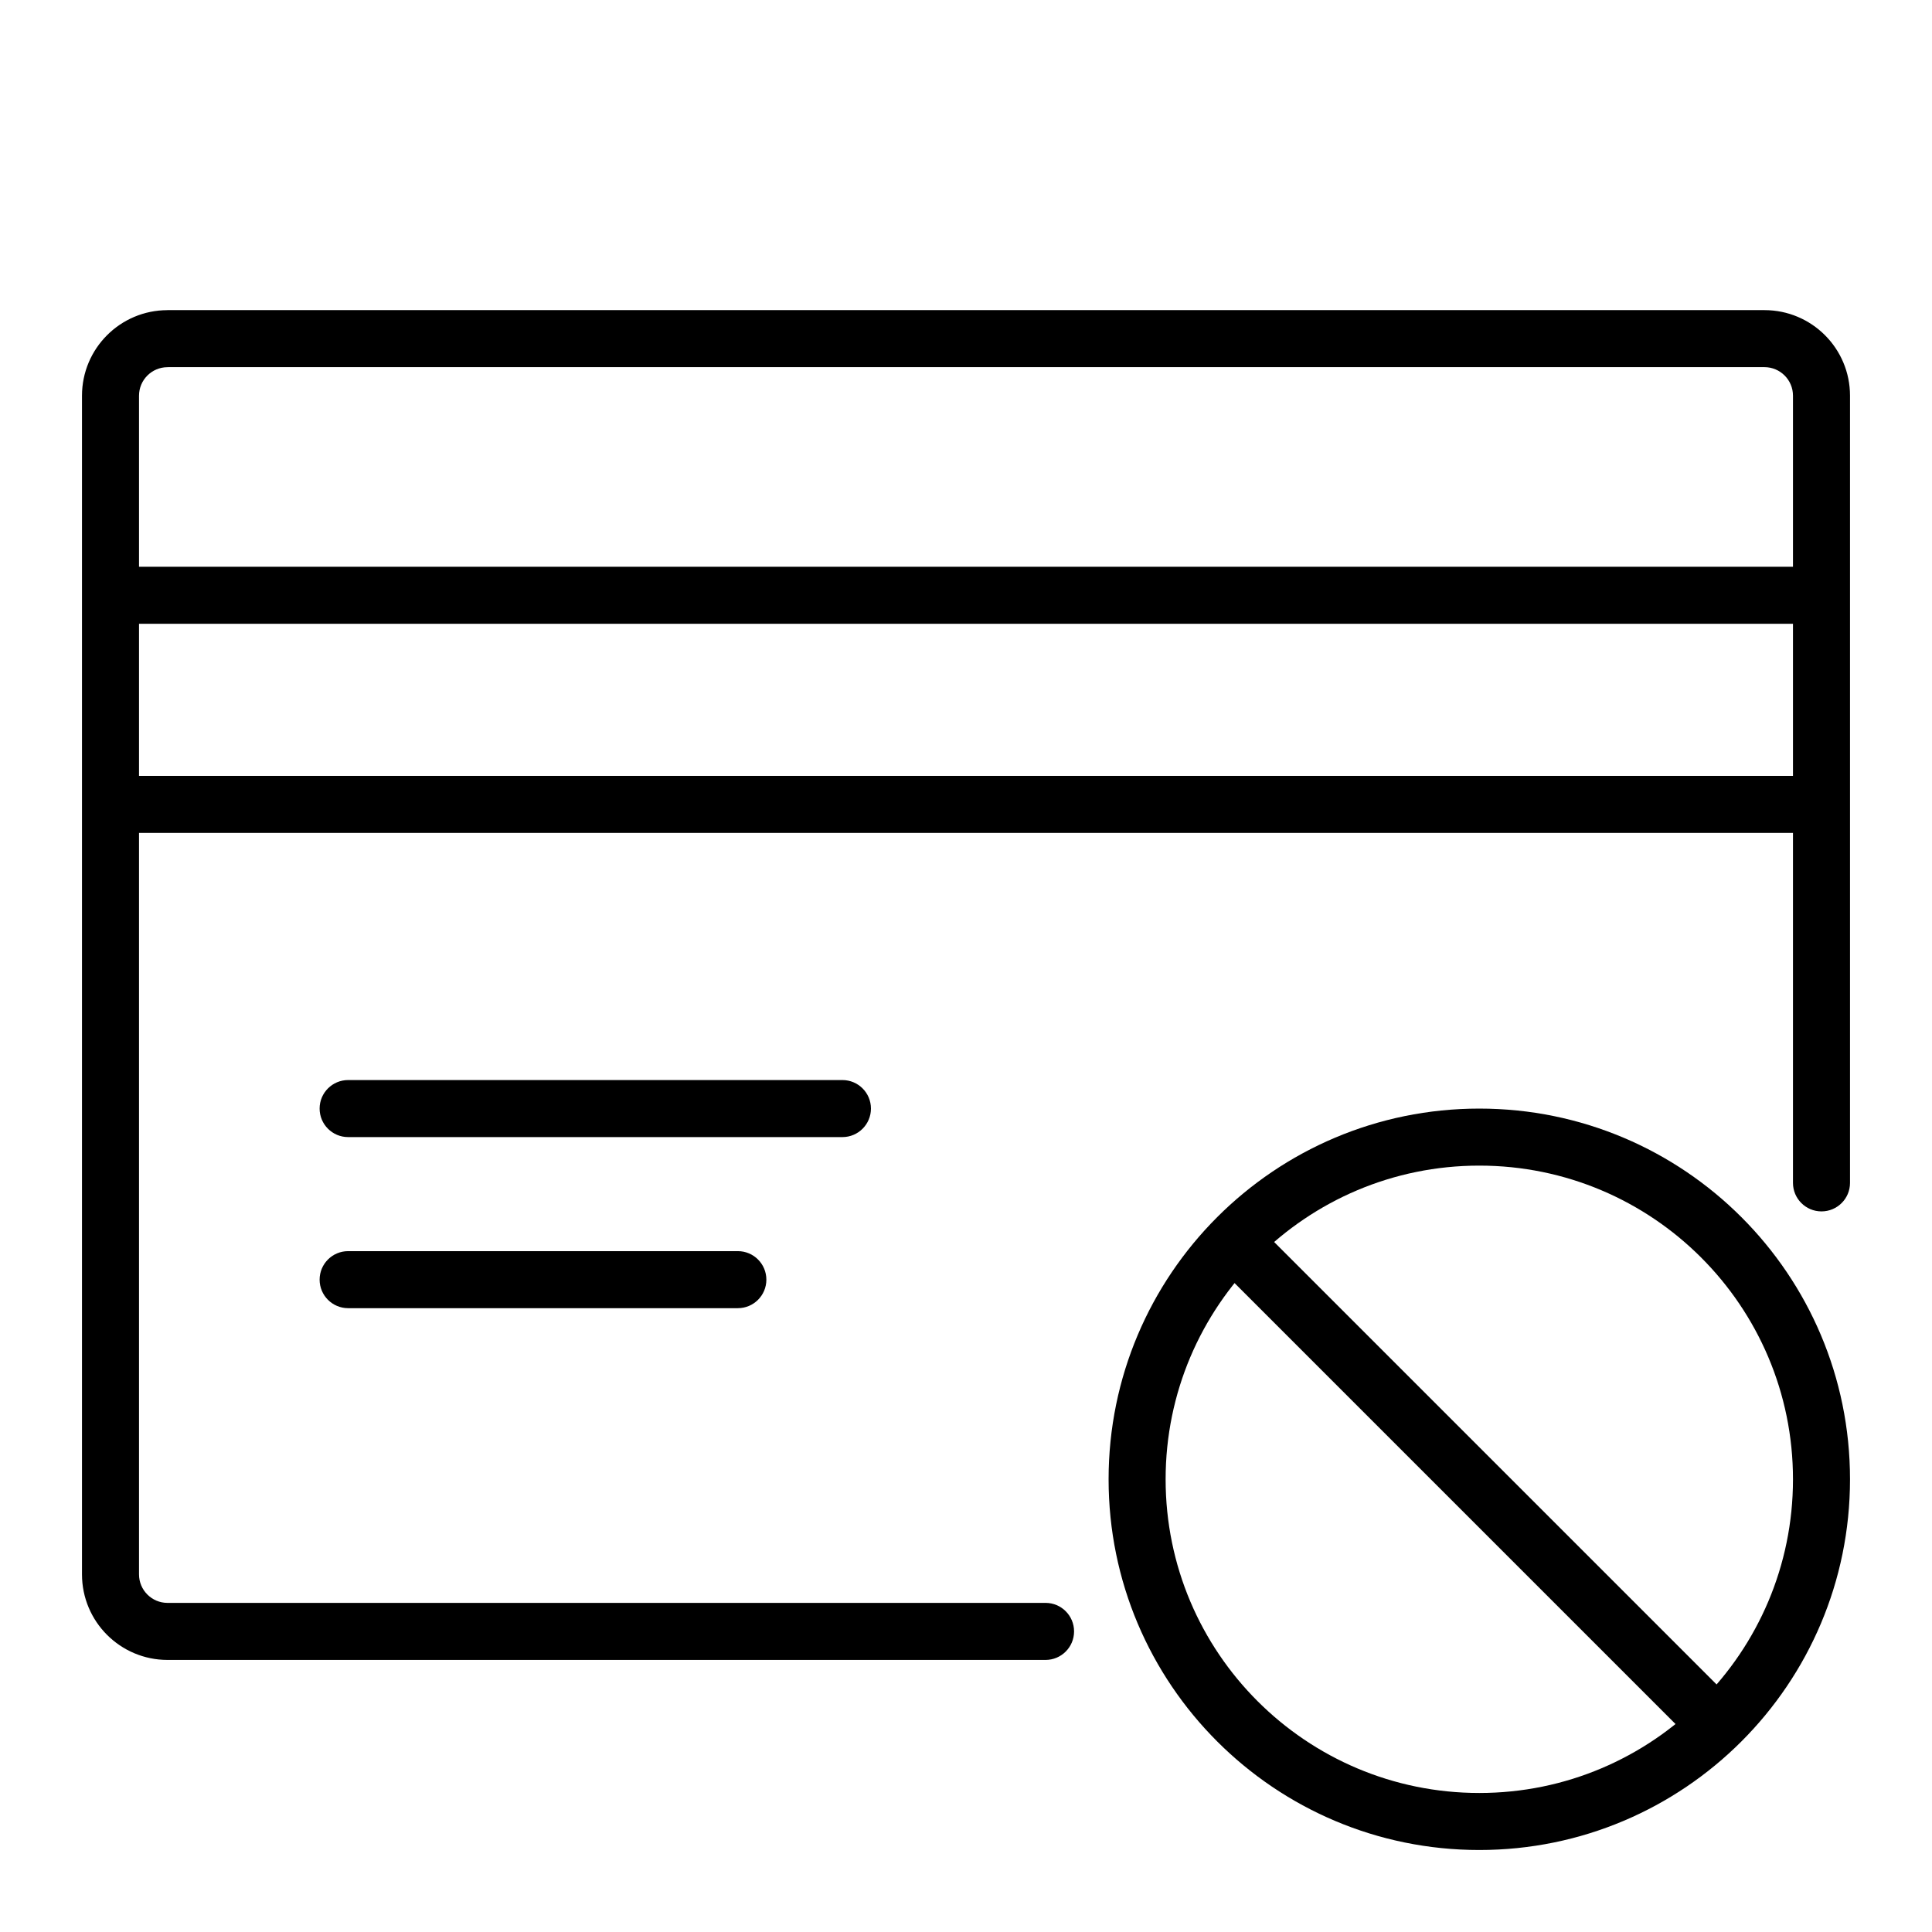 <?xml version="1.0" encoding="UTF-8"?>
<!-- Uploaded to: SVG Repo, www.svgrepo.com, Generator: SVG Repo Mixer Tools -->
<svg fill="#000000" width="800px" height="800px" version="1.1" viewBox="144 144 512 512" xmlns="http://www.w3.org/2000/svg">
 <g>
  <path d="m173.02 364.73v-15.113h459.05v15.113z"/>
  <path d="m173.02 309.31v-15.113h459.05v15.113z"/>
  <path d="m236.26 445.34c-4.176 0-7.559-3.383-7.559-7.555 0-4.176 3.383-7.559 7.559-7.559h130.99c4.176 0 7.559 3.383 7.559 7.559 0 4.172-3.383 7.555-7.559 7.555z"/>
  <path d="m236.26 490.68c-4.176 0-7.559-3.383-7.559-7.555 0-4.176 3.383-7.559 7.559-7.559h103.28c4.172 0 7.555 3.383 7.555 7.559 0 4.172-3.383 7.555-7.555 7.555z"/>
  <path d="m188.4 241.3c-4.172 0-7.559-3.383-7.559-7.555 0-4.176 3.387-7.559 7.559-7.559h423.2c12.523 0 22.672 10.152 22.672 22.672v208.62c0 4.172-3.383 7.555-7.559 7.555-4.172 0-7.555-3.383-7.555-7.555v-208.62c0-4.172-3.383-7.559-7.559-7.559zm232.68 327.48c4.176 0 7.559 3.383 7.559 7.559 0 4.172-3.383 7.559-7.559 7.559h-232.68c-12.52 0-22.672-10.152-22.672-22.672v-312.36c0-12.52 10.152-22.672 22.672-22.672 4.172 0 7.559 3.383 7.559 7.559 0 4.172-3.387 7.555-7.559 7.555-4.172 0-7.559 3.387-7.559 7.559v312.36c0 4.172 3.387 7.555 7.559 7.555z"/>
  <path d="m536.03 634.27c-54.258 0-98.242-43.984-98.242-98.242 0-54.258 43.984-98.242 98.242-98.242 54.258 0 98.242 43.984 98.242 98.242 0 54.258-43.984 98.242-98.242 98.242zm0-15.113c45.91 0 83.129-37.219 83.129-83.129s-37.219-83.129-83.129-83.129-83.129 37.219-83.129 83.129 37.219 83.129 83.129 83.129z"/>
  <path d="m464.5 477.36 10.688-10.688 128.43 128.43-10.688 10.688z"/>
 </g>
</svg>